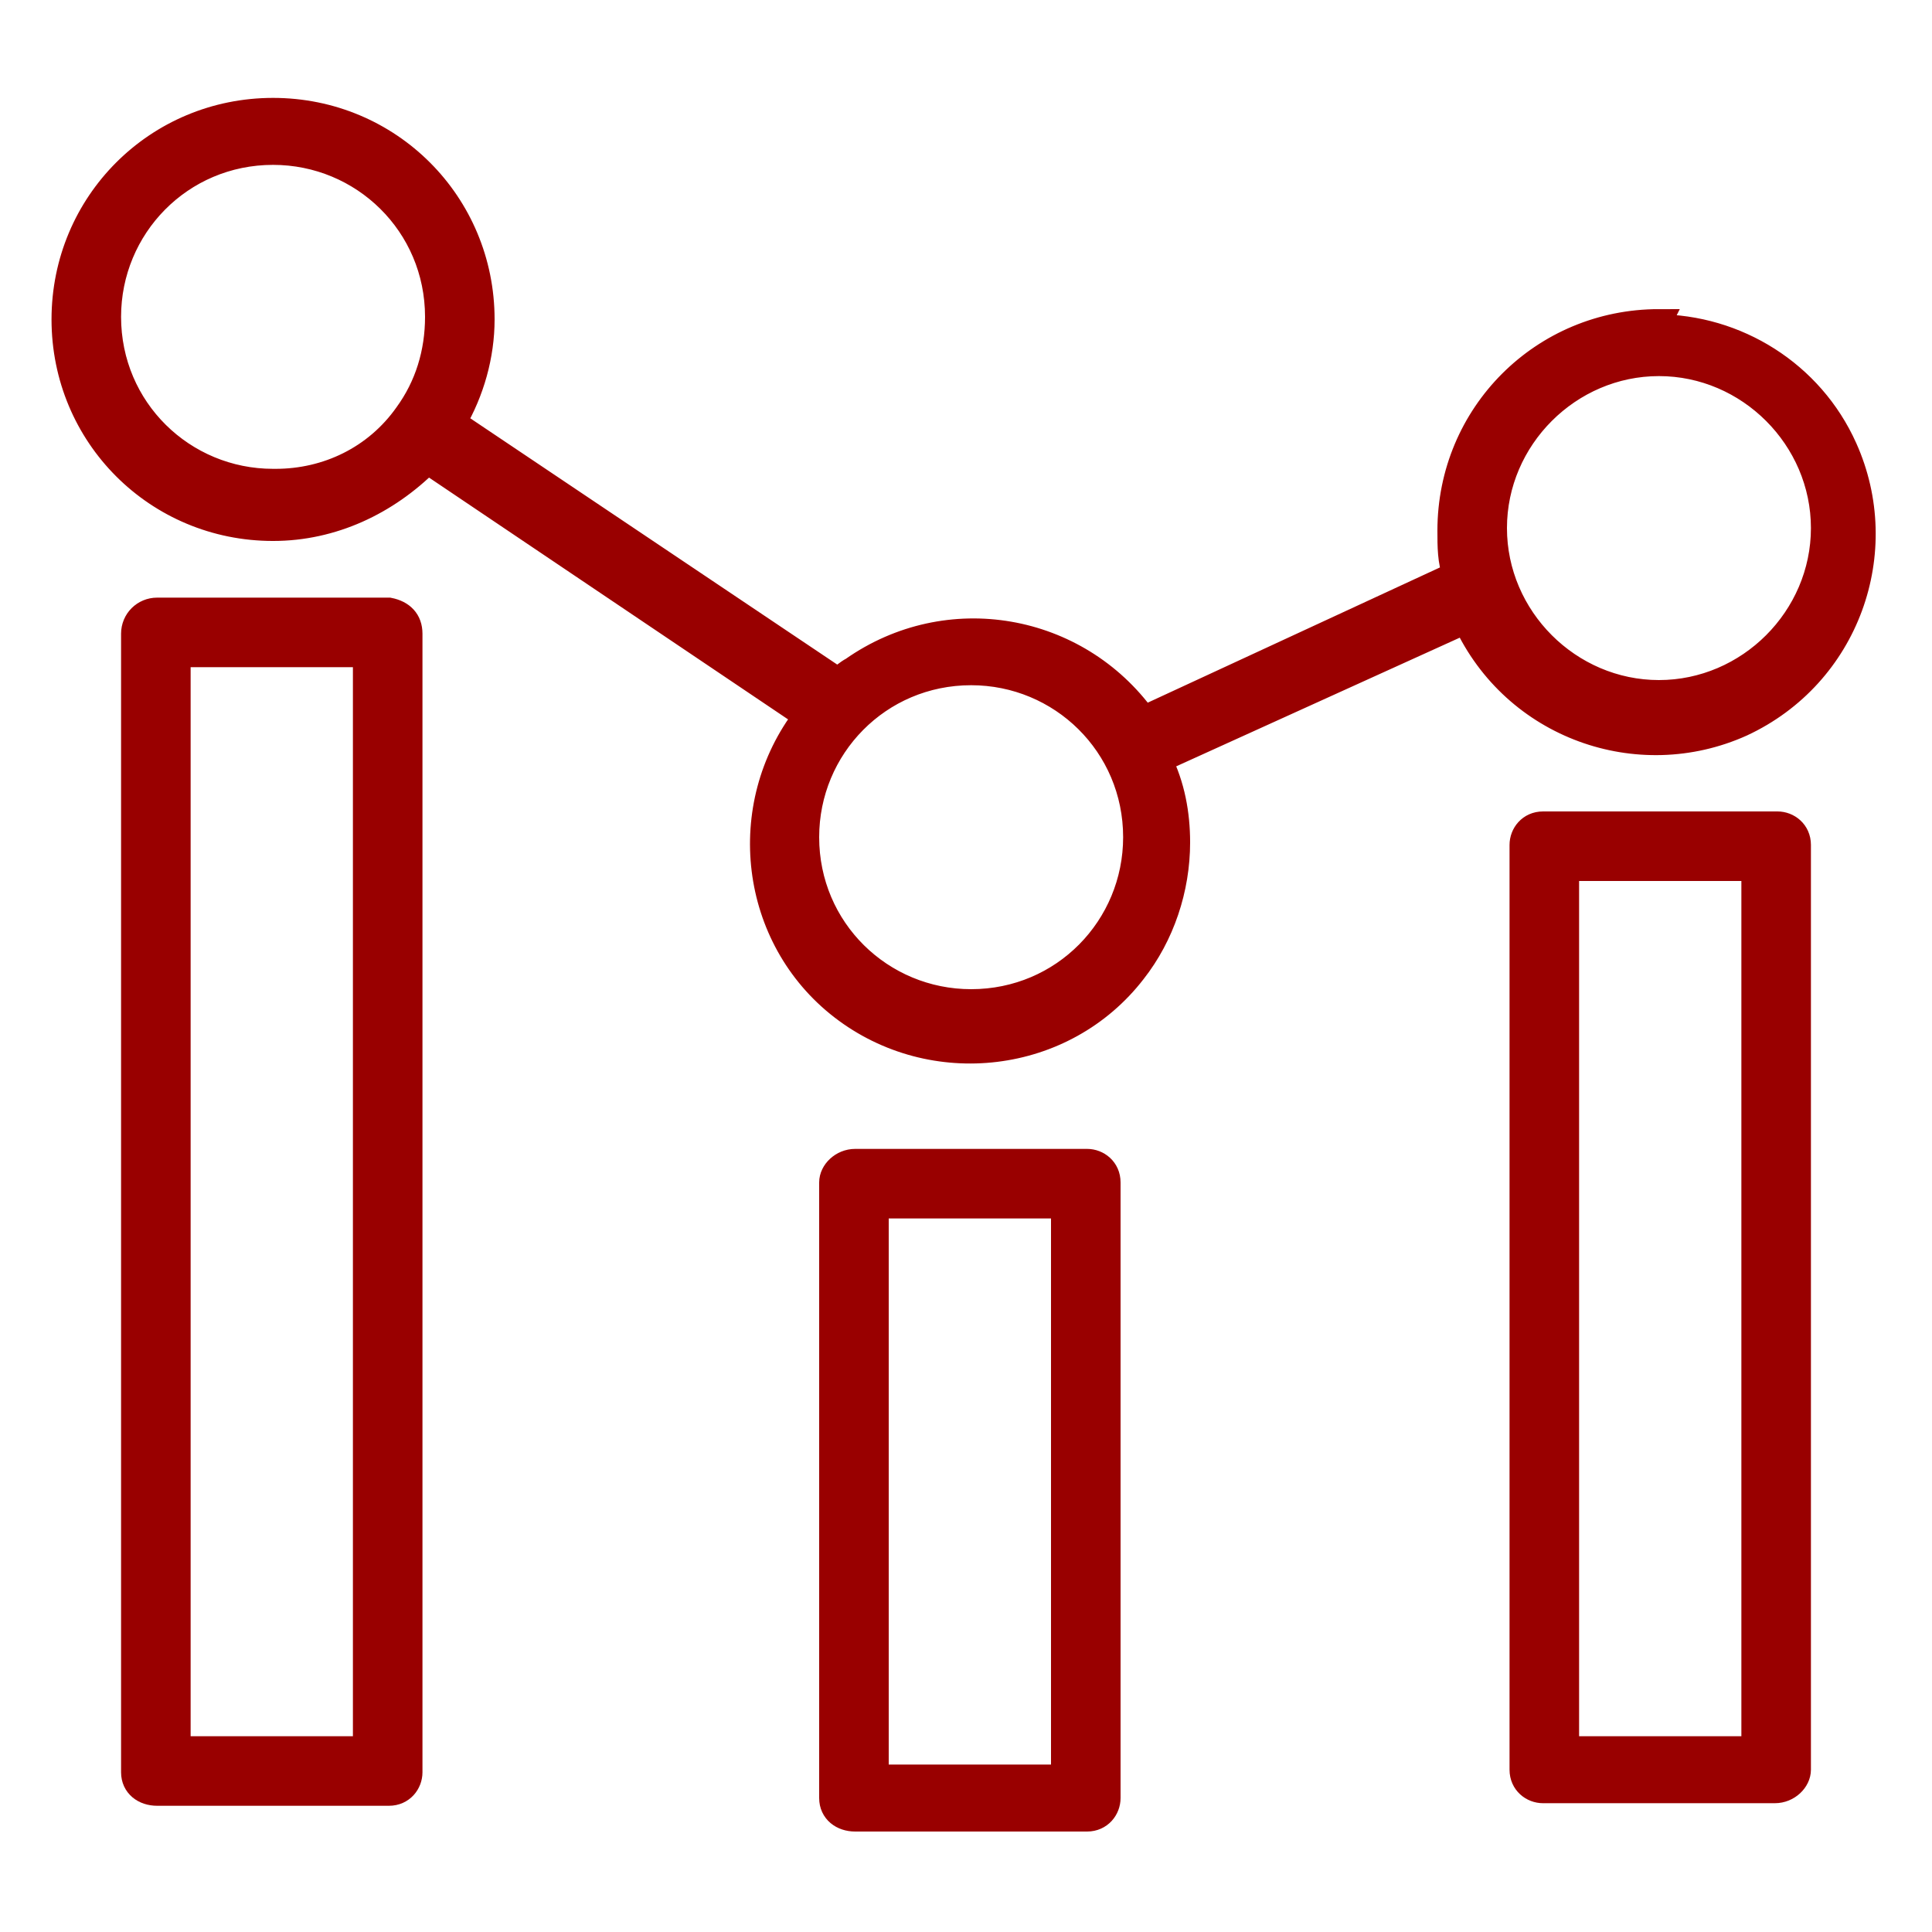 <?xml version="1.0" encoding="UTF-8"?><svg id="a" xmlns="http://www.w3.org/2000/svg" width="75" height="75" viewBox="0 0 75 75"><path d="M64.4,12.5c-4.5,0-8.1,3.6-8.1,8.1,0,.6,0,1.2,.2,1.7l-12.1,5.6c-2.6-3.6-7.6-4.5-11.3-1.9-.2,.1-.4,.3-.6,.4l-14.9-10c.7-1.2,1.1-2.6,1.1-4,0-4.5-3.6-8.1-8.1-8.1-4.5,0-8.1,3.6-8.1,8.1,0,4.5,3.6,8.1,8.1,8.1,2.3,0,4.4-1,6-2.6l14.7,9.9c-2.7,3.5-2.1,8.6,1.4,11.3,3.5,2.7,8.6,2.1,11.3-1.4,1.1-1.4,1.7-3.2,1.7-5,0-1.1-.2-2.2-.7-3.2l11.9-5.4c1.9,4.1,6.7,5.8,10.7,4,4.1-1.9,5.8-6.7,4-10.7-1.3-2.9-4.2-4.7-7.3-4.7ZM10.6,18.7c-3.5,0-6.4-2.8-6.4-6.4,0-3.5,2.8-6.4,6.4-6.4,3.5,0,6.4,2.8,6.4,6.4,0,1.4-.4,2.7-1.2,3.8h0c-1.2,1.7-3.1,2.6-5.1,2.6Zm27.1,20.2c-3.5,0-6.4-2.8-6.4-6.4,0-3.5,2.8-6.4,6.4-6.4,3.5,0,6.4,2.8,6.4,6.4,0,0,0,0,0,0,0,3.5-2.8,6.4-6.4,6.4h0Zm26.7-12c-3.5,0-6.4-2.9-6.4-6.4,0-3.5,2.9-6.4,6.4-6.4,3.5,0,6.4,2.9,6.4,6.4h0c0,3.5-2.9,6.4-6.4,6.4h0Z" fill="#900" stroke="#900" stroke-miterlimit="10" stroke-width="1"/><path d="M15.1,23.7H6.1c-.5,0-.9,.4-.9,.9h0v44.2c0,.5,.4,.8,.9,.8H15.1c.5,0,.8-.4,.8-.8V24.6c0-.5-.3-.8-.8-.9,0,0,0,0,0,0Zm-.8,44.2H6.9V25.4h7.3v42.5h0Z" fill="#900" stroke="#900" stroke-miterlimit="10" stroke-width="1"/><path d="M68.9,32h-9c-.5,0-.8,.4-.8,.8v35.9c0,.5,.4,.8,.8,.8h9c.5,0,.9-.4,.9-.8V32.8c0-.5-.4-.8-.8-.8h0Zm-.8,35.9h-7.3V33.7h7.3v34.2Z" fill="#900" stroke="#900" stroke-miterlimit="10" stroke-width="1"/><path d="M42.2,45.1h-9c-.5,0-.9,.4-.9,.8v23.9c0,.5,.4,.8,.9,.8h9c.5,0,.8-.4,.8-.8v-23.9c0-.5-.4-.8-.8-.8Zm-.9,23.9h-7.3v-22.2h7.3v22.2Z" fill="#900" stroke="#900" stroke-miterlimit="10" stroke-width="1"/></svg>